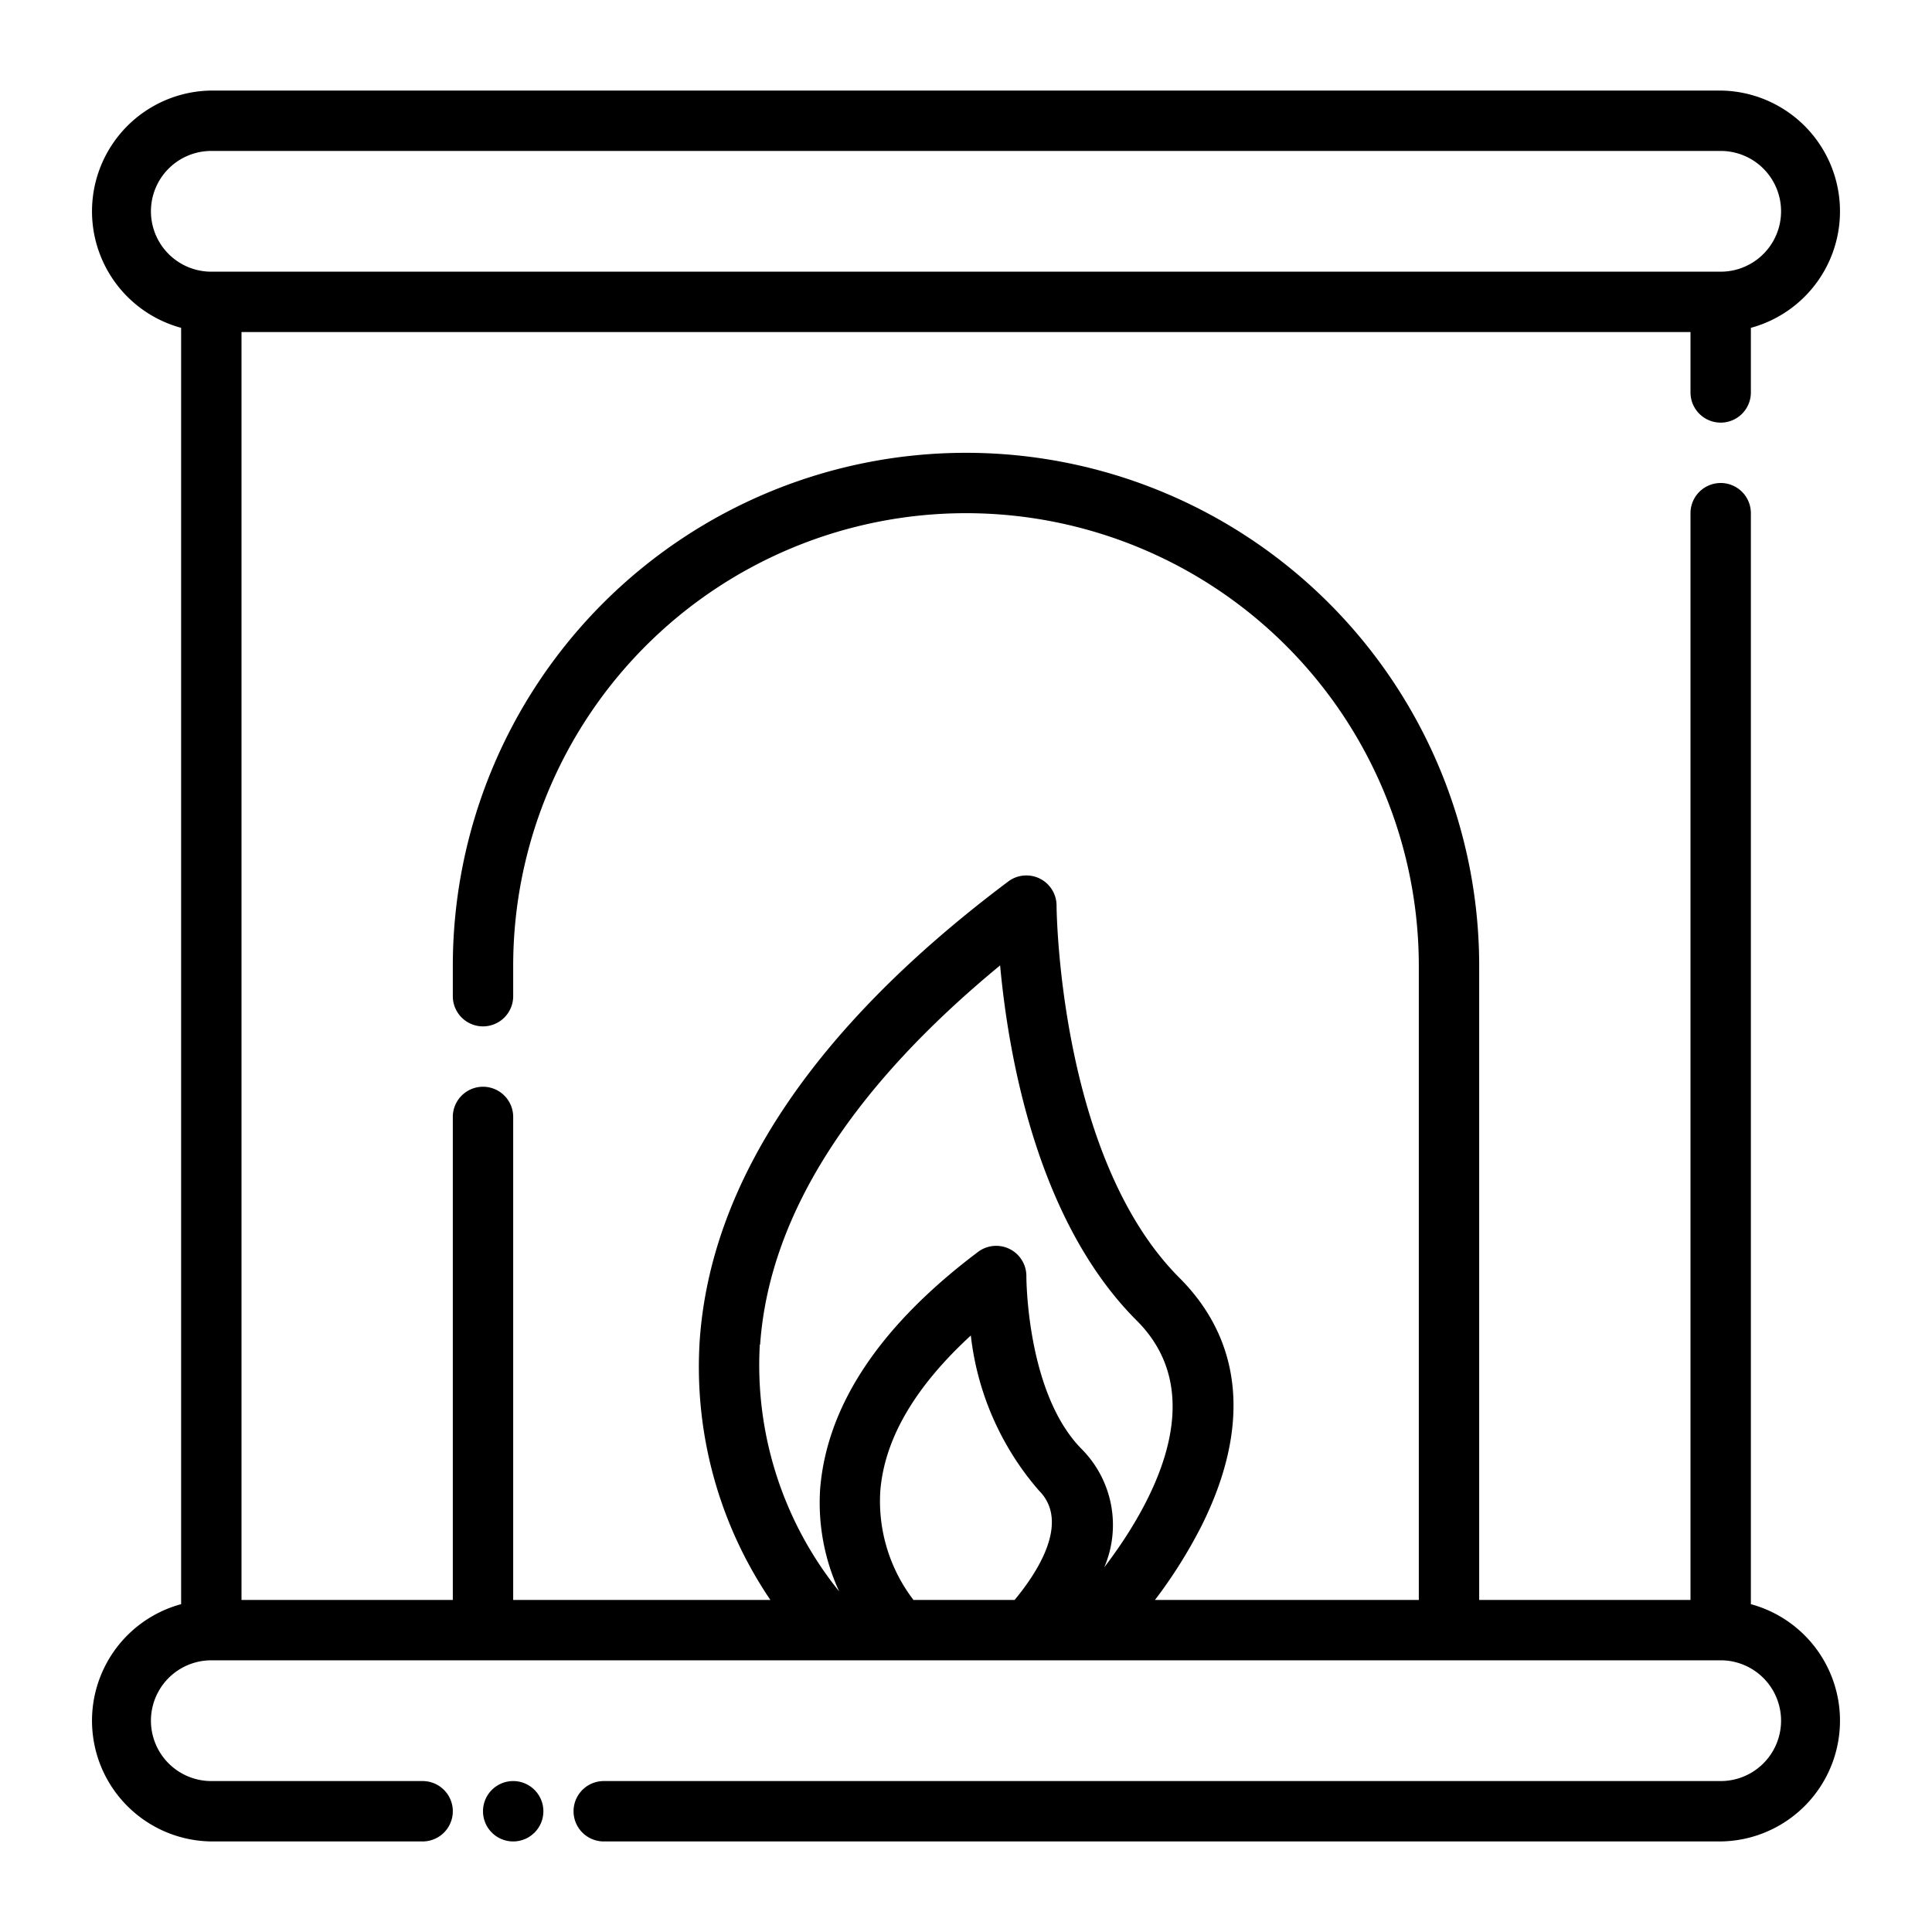 <?xml version="1.0" encoding="UTF-8"?>
<svg xmlns="http://www.w3.org/2000/svg" viewBox="0 0 64 64" width="512" height="512"><g id="Fire_Place" data-name="Fire Place"><path d="M58,53.14V17a1,1,0,0,0-2,0V53H49V32a17,17,0,0,0-34,0v1a1,1,0,0,0,2,0V32a15,15,0,0,1,30,0V53H38.26a16.06,16.06,0,0,0,1.54-2.45c1.63-3.26,1.38-6.11-.73-8.22C35.07,38.33,35,30.08,35,30a1,1,0,0,0-1.6-.8C27,34,23.55,39.13,23.18,44.39A13.75,13.75,0,0,0,25.52,53H17V37a1,1,0,0,0-2,0V53H8V11H56v2a1,1,0,1,0,2,0V10.86A4,4,0,0,0,57,3H7a4,4,0,0,0-1,7.86V53.14A4,4,0,0,0,7,61h7a1,1,0,0,0,0-2H7a2,2,0,0,1,0-4H57a2,2,0,0,1,0,4H20a1,1,0,0,0,0,2H57a4,4,0,0,0,1-7.86ZM5,7A2,2,0,0,1,7,5H57a2,2,0,0,1,0,4H7A2,2,0,0,1,5,7ZM30.26,53a5.38,5.38,0,0,1-1.1-3.59c.13-1.73,1.14-3.46,3-5.17a9.45,9.45,0,0,0,2.25,5.13c1.12,1.11-.21,2.92-.8,3.63Zm-5.08-8.46c.3-4.26,3-8.48,7.95-12.56.27,2.94,1.21,8.46,4.53,11.77,2.56,2.56.39,6.24-1.08,8.17A3.57,3.57,0,0,0,35.83,48C34,46.15,34,42.31,34,42.27a1,1,0,0,0-1.6-.8c-3.27,2.46-5,5.09-5.23,7.83a7,7,0,0,0,.63,3.42A11.94,11.94,0,0,1,25.17,44.54ZM18,60a1,1,0,1,1-1-1A1,1,0,0,1,18,60Z"/></g></svg>
